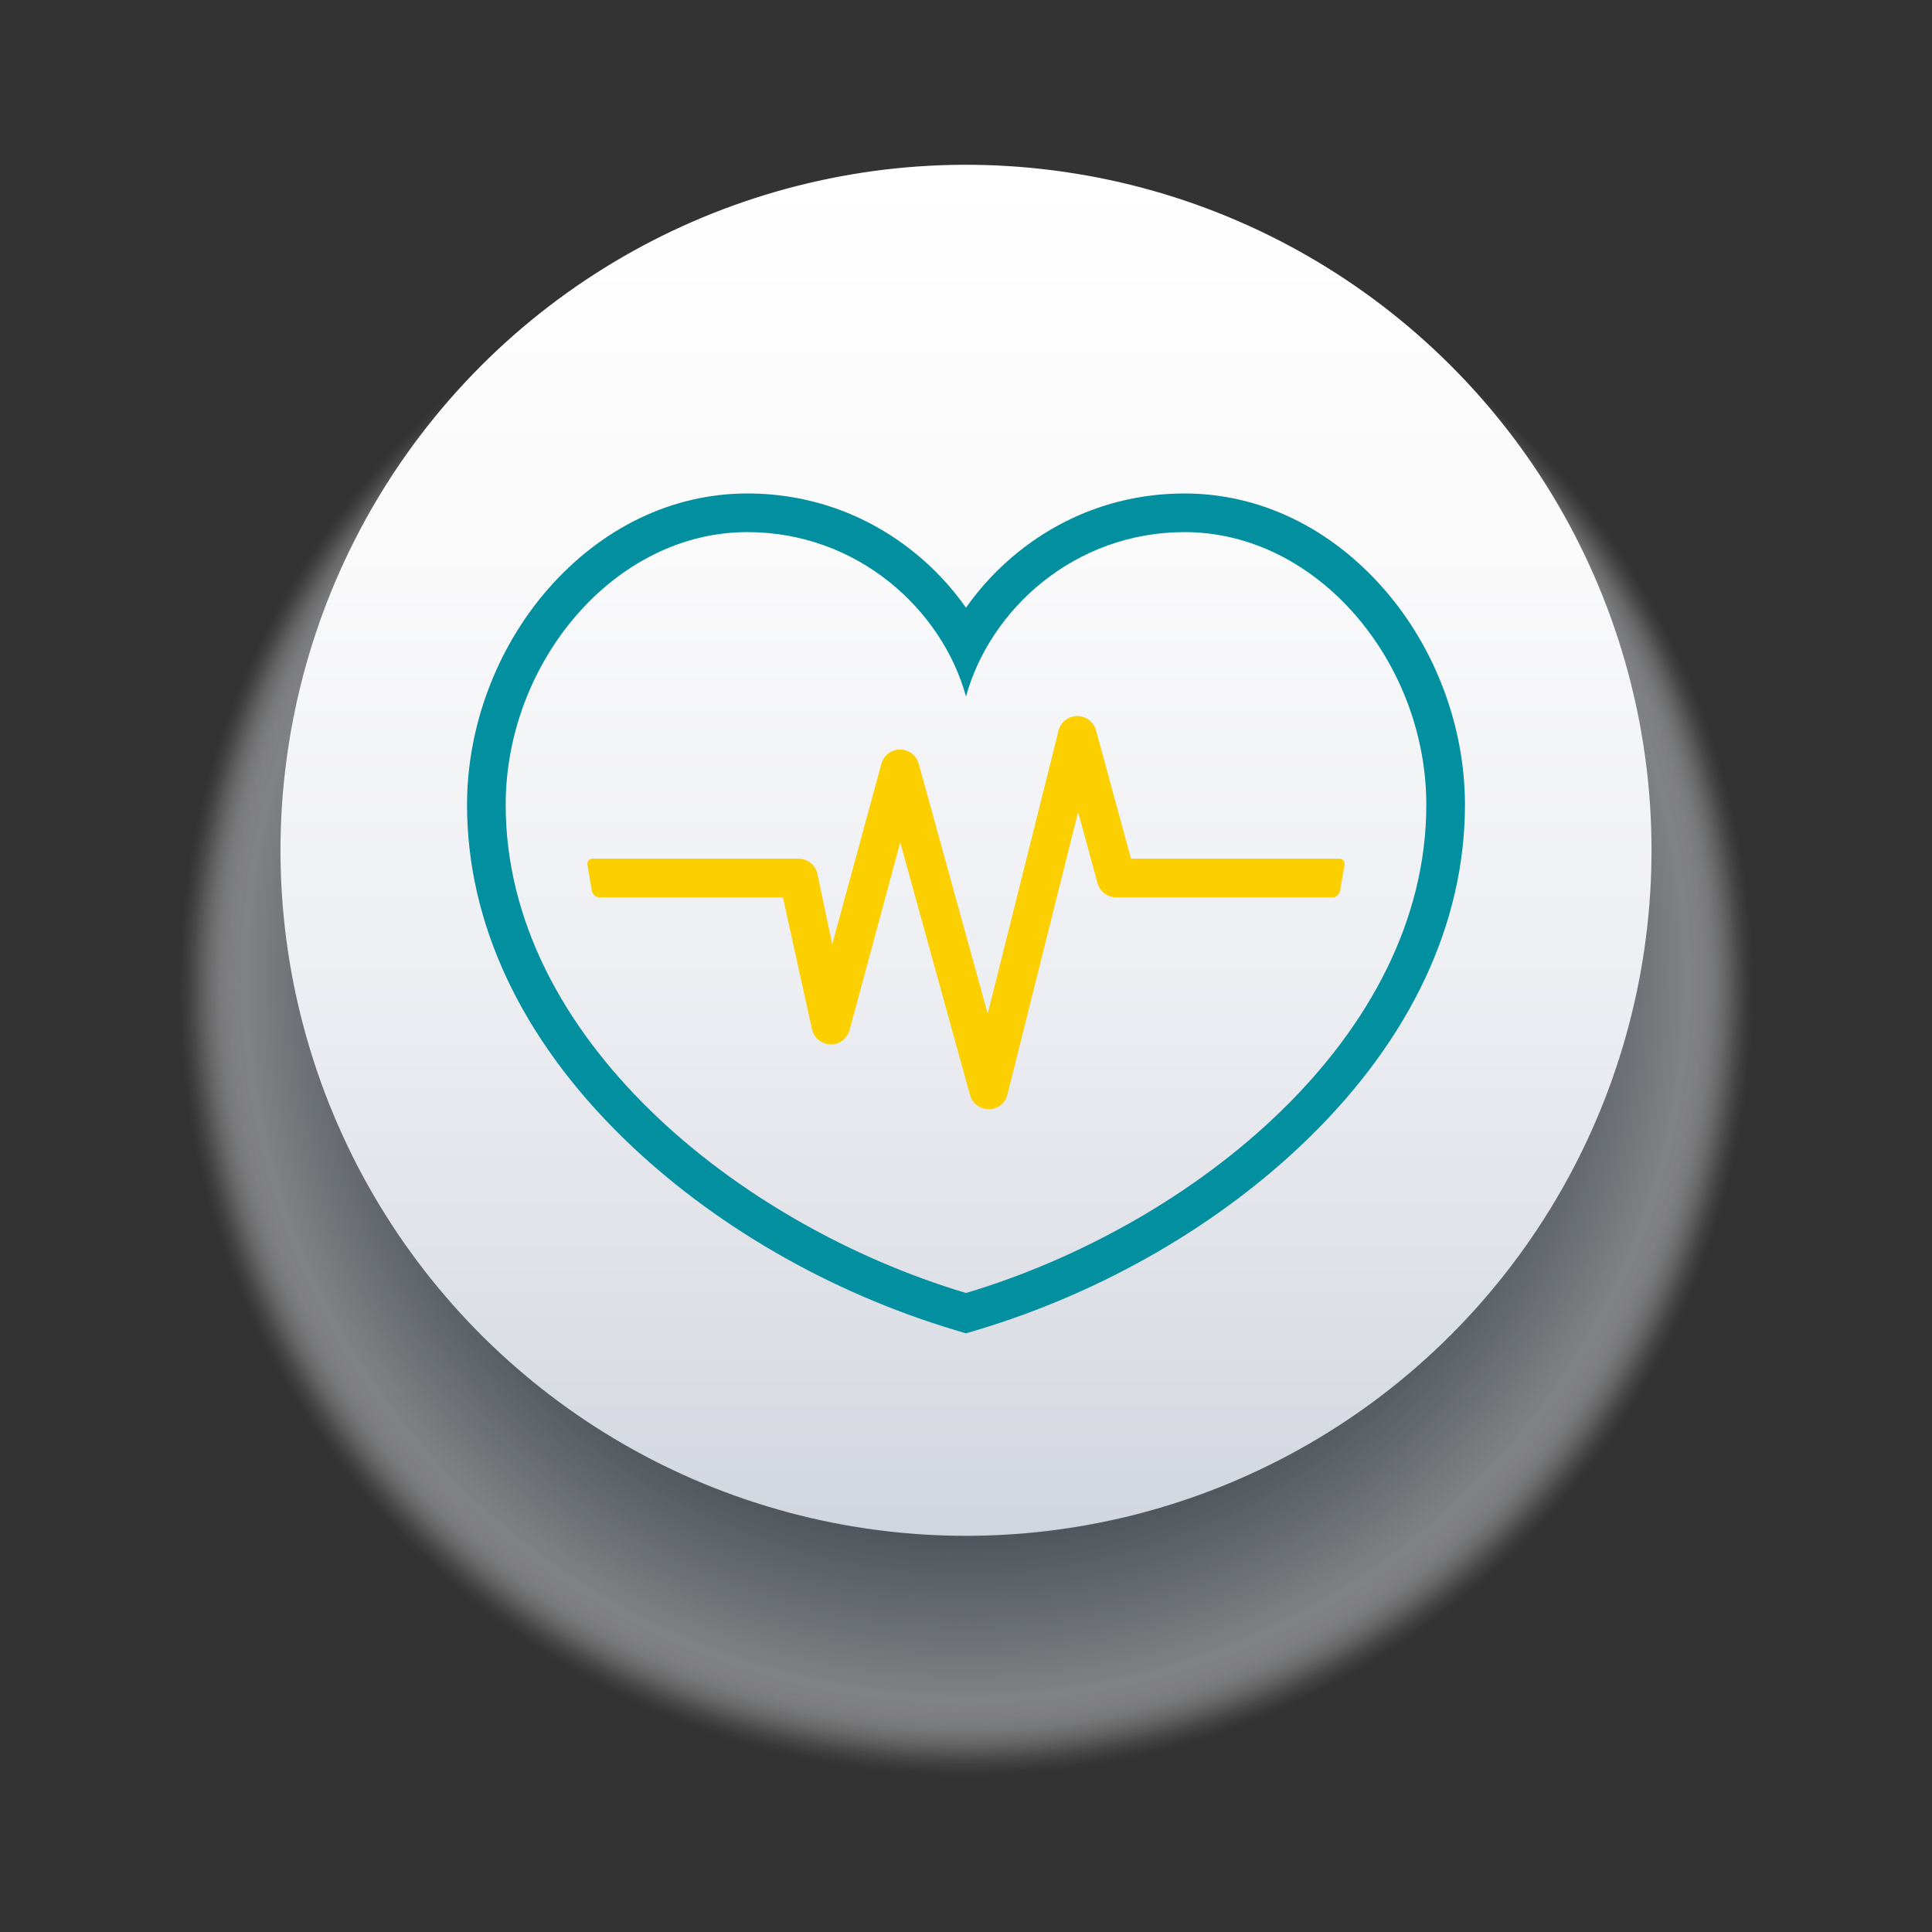 <?xml version="1.0" encoding="UTF-8"?><svg xmlns="http://www.w3.org/2000/svg" xmlns:xlink="http://www.w3.org/1999/xlink" viewBox="0 0 500 500"><rect x="0" y="0" width="500" height="500" fill="#333333" stroke="none"/><defs><style>.uuid-5741b03a-fa3e-49ca-91fc-585245da0db9{fill:#f3f4f5;opacity:.04;}.uuid-9756f92a-ca54-4b78-9c75-1f26ab6023cf{fill:#f4f5f6;opacity:.04;}.uuid-215808ac-ad45-4109-bb21-ff337963d06b{fill:#f5f6f7;opacity:.03;}.uuid-b6a338f3-fe13-412c-823e-edb558b09ba4{fill:#f6f7f8;opacity:.03;}.uuid-dc9287e8-2953-4f18-b4b0-9b76ef148a6c{fill:#eef0f1;opacity:.06;}.uuid-dae73752-4bbb-4f14-94e3-09c80a119e84{fill:#eff1f2;opacity:.05;}.uuid-90cf3b49-723d-446c-850c-9784e7d4ebd8{fill:#f0f1f3;opacity:.05;}.uuid-a25ddfe4-a107-458d-a5d9-f2343083ff55{fill:#f1f2f4;opacity:.05;}.uuid-8a460fd2-54fd-4e4e-96c9-183c1fa9f70f{fill:#f2f3f5;opacity:.04;}.uuid-acc47de6-991b-4d31-a892-0ed7f866cc18{fill:#e6e8eb;opacity:.08;}.uuid-92a43d84-aa41-4a13-ba95-561744d6d5eb{fill:#f7f8f9;opacity:.03;}.uuid-9257a479-7413-428b-9ab8-3016f73e93f1{fill:#f8f9f9;opacity:.02;}.uuid-b1767de7-ca93-476f-a927-cc2a9715ed21{fill:#dbdee2;opacity:.12;}.uuid-24327d7d-50a1-411b-a463-a20df417228d{fill:#dcdfe3;opacity:.12;}.uuid-719b8264-c4dd-4933-a0a5-6ba8df1f18b6{fill:#dadee1;opacity:.13;}.uuid-ff0738ce-f610-46a6-aac5-dfbe877baaba{fill:#e7e9ec;opacity:.08;}.uuid-42373f42-9514-4966-96e2-a642022eded5{fill:#e8eaec;opacity:.08;}.uuid-4ad946e1-8fe4-44e4-90bd-9f780c0afcfe{fill:#e9ebed;opacity:.07;}.uuid-b8a71095-1704-4fe0-ae56-6486aac32307{fill:#ebedef;opacity:.07;}.uuid-113d1a0b-3235-4249-a9d3-54bd95326c58{fill:#eaecee;opacity:.07;}.uuid-2d6e4abf-4a56-46b2-8619-0b4064fecb06{fill:#eceef0;opacity:.06;}.uuid-4218e069-bc3d-437e-a0fb-b4844ca3b4d1{fill:#edeff0;opacity:.06;}.uuid-babf9946-370d-4957-9d67-0405ae1a6ec0{fill:#dde0e4;opacity:.12;}.uuid-4728f66e-1b90-454d-9ab3-d728b641069e{fill:#dee1e4;opacity:.11;}.uuid-4365648a-dce8-4f9f-97c5-a405dfc973ac{fill:#dfe2e5;opacity:.11;}.uuid-453f83e6-e9a2-4eb9-ae5d-9f0f98be674e{fill:#e0e3e6;opacity:.11;}.uuid-c2bf57e7-7301-4c4e-bbce-9a9874cda068{fill:#e1e4e7;opacity:.1;}.uuid-d550cfea-65d6-4530-b7e1-bc7ab3a4f6e9{fill:#e3e6e8;opacity:.1;}.uuid-42f1ecad-3e90-4825-a6da-9d67b4780023{fill:#e2e5e8;opacity:.1;}.uuid-dcc8c10d-833b-4185-9f1d-9022602094bc{fill:#e4e7e9;opacity:.09;}.uuid-bb1486d8-cc61-40eb-a6dd-b47dea22a4ef{fill:#e5e8ea;opacity:.09;}.uuid-16293f1c-72c7-43e2-8393-ed0ff370926e{fill:#028fa0;}.uuid-ef2b9546-c2b0-496c-b178-0c88fd365183{fill:#fcd000;}.uuid-080e390e-1bc3-4716-a00f-3a3364f7cccc{fill:url(#uuid-a340294c-cc41-4608-bb7d-5c3d032db2e2);}.uuid-1535e79a-3357-4b42-8a9c-a426871a0772{fill:#cdd2d7;opacity:.17;}.uuid-ac475f25-e9f3-4005-8af7-d488c9a38e09{fill:#d3d7dc;opacity:.15;}.uuid-a51bc631-6108-4089-8f7c-7d09f6ba02cb{fill:#d4d8dc;opacity:.15;}.uuid-b51e81d7-698e-4337-a73e-bd3ff98649b1{fill:#d1d5da;opacity:.16;}.uuid-73a91bca-82a3-4d27-ba63-da8a40fb84ac{fill:#d5d9dd;opacity:.14;}.uuid-de2bb93d-2138-4c22-b8a6-ff0e908c5a94{fill:#d2d6db;opacity:.15;}.uuid-2685a4bc-a1f8-4286-8125-0b7e1f2fa3be{fill:#d8dce0;opacity:.13;}.uuid-c053fa7a-789b-49d7-8bda-a876fe59eb5b{fill:#d9dde0;opacity:.13;}.uuid-0f601d14-76fb-484f-9b5a-94bcf211a29f{fill:#d7dbdf;opacity:.14;}.uuid-2d1afad8-2d50-4708-985e-56c558d00415{fill:#d6dade;opacity:.14;}.uuid-01db6192-5b06-4c39-9c20-d6ddcdb0e221{fill:#bdc3ca;opacity:.22;}.uuid-734abdd7-d1cd-4c06-ac28-d33c566e6a82{fill:#bcc3c9;opacity:.23;}.uuid-9ddc5339-4f06-4019-a01d-7f555adbdcb0{fill:#bec4cb;opacity:.22;}.uuid-6c63f37e-53c3-4239-a863-cfe32a4d4415{fill:#bac1c7;opacity:.23;}.uuid-12e4e8a1-71c9-4db1-a8f1-621f473cf500{fill:#bbc2c8;opacity:.23;}.uuid-c4821978-fc96-4db8-ace1-40fdb42bcd46{fill:#c1c7cd;opacity:.21;}.uuid-a28ba95b-c894-449d-82ff-d333ea185f09{fill:#c2c8ce;opacity:.21;}.uuid-7e3b89db-3b01-4910-9065-5b89f4d8123f{fill:#c0c6cc;opacity:.21;}.uuid-8fe573a5-86c4-4237-98cc-a3454a664065{fill:#bfc5cb;opacity:.22;}.uuid-889c3537-e88a-4fc7-aacb-6e591d2fa162{fill:#c6ccd1;opacity:.19;}.uuid-2793902b-2a93-4001-9a9b-b3e5aa391e46{fill:#c3c9cf;opacity:.2;}.uuid-733dbef9-e7cc-4d13-a6cd-a34045b85d7e{fill:#c7ccd2;opacity:.19;}.uuid-1b7f36b0-0682-4f95-bfb0-3fc39fdbee31{fill:#c5cbd0;opacity:.2;}.uuid-7a931fd5-5229-4542-ad69-0e0b940b847e{fill:#c4cacf;opacity:.2;}.uuid-6d640d4c-b0ca-4f96-89eb-9865a61b8da5{fill:#cacfd4;opacity:.18;}.uuid-04734637-8bdf-401c-80e7-d90ba24a331b{fill:#ced3d8;opacity:.17;}.uuid-623db391-0cf7-4866-b701-247769251bfc{fill:#cbd0d5;opacity:.18;}.uuid-6ebc5a8d-8107-45d9-afe2-ab9ade2145bd{fill:#c8cdd3;opacity:.19;}.uuid-2bd4c666-0007-49c0-8c3a-914bb2df639b{fill:#c9ced3;opacity:.18;}.uuid-130e9fed-1eac-45de-ad22-65b9368ee6e8{fill:#9fa8b2;opacity:.33;}.uuid-c1907776-7ca5-4d16-94af-37b5a1545cba{fill:#a0a9b2;opacity:.32;}.uuid-2f23c3e4-f187-4587-a5db-31cf9f97f329{fill:#9ea7b1;opacity:.33;}.uuid-810fe923-5e37-41cb-b56e-9821bbd2e07e{fill:#a2abb4;opacity:.32;}.uuid-866e74b0-a1fb-40bc-814e-adbe2a83be96{fill:#9aa4ae;opacity:.34;}.uuid-f5a62986-f022-4cf5-86df-cfe630ae6369{fill:#9ba5ae;opacity:.34;}.uuid-3b9adc76-a138-4652-a848-ab4a94f4e914{fill:#a1aab3;opacity:.32;}.uuid-6218ef54-24ac-48f2-b283-bede59d55aa1{fill:#d0d5d9;opacity:.16;}.uuid-5afadcfb-d104-4403-828b-62a68741b93d{fill:#cfd4d8;opacity:.16;}.uuid-2fe58148-4be9-4efd-abae-f43326d256b4{fill:#ccd1d6;opacity:.17;}.uuid-43fb812c-aa00-44d4-9cb5-d986953d12eb{fill:#f9fafa;opacity:.02;}.uuid-24c73dcf-5c60-482d-a866-fc59c3c65b59{fill:#fafafb;opacity:.02;}.uuid-99398d18-1f2b-4125-a27e-a720b61890c1{fill:#fff;opacity:0;}.uuid-12dae86d-ee2e-4719-be12-d2081dbb5f82{isolation:isolate;}.uuid-01fee85a-1768-4197-999a-bca7e25caec0{fill:#fefefe;opacity:0;}.uuid-3278296c-61eb-4ecb-b447-6128fa8db484{fill:#fcfcfd;opacity:.01;}.uuid-355af169-ef5a-4722-99b4-c83117a9bbee{fill:#fbfbfc;opacity:.01;}.uuid-0c31b0eb-5143-4bdd-92b1-46a9be227ecf{fill:#fdfdfd;opacity:0;}.uuid-a53ce0dc-0b55-4772-bccd-7221c89d64de{mix-blend-mode:multiply;opacity:.48;}.uuid-4f57e1c3-cced-47b3-8efb-5d2cb55eb1a6{fill:#374a5e;opacity:.68;}.uuid-e68fb0cb-c85a-4b77-8ce4-d900c6065972{fill:#384b5f;opacity:.68;}.uuid-d268affe-c4cf-4011-9391-256d2d69794e{fill:#35495c;opacity:.69;}.uuid-84439c79-269f-4f4d-8823-968f78fc783d{fill:#34485b;opacity:.69;}.uuid-9c214b19-84a7-4146-908a-c857e854076e{fill:#364a5d;opacity:.68;}.uuid-b75b41d6-9f11-4735-b9cb-f41e0dab2b42{fill:#3c4f62;opacity:.66;}.uuid-d85505c1-2e58-490e-bbde-2de1cf980c24{fill:#576778;opacity:.57;}.uuid-516f0586-6336-409e-8d77-45b461d9da1b{fill:#566677;opacity:.57;}.uuid-27891b82-4fe9-4a73-a746-71b9e3245bae{fill:#546575;opacity:.58;}.uuid-b943a857-a58e-4fc4-a0db-261a18aa43d9{fill:#556676;opacity:.58;}.uuid-68557802-4721-423a-b177-d99dd1febd6d{fill:#536474;opacity:.58;}.uuid-6935df8b-b347-4adb-8f9b-052175370bea{fill:#516273;opacity:.59;}.uuid-1eea2a3e-dd63-4c28-93ca-76c762526856{fill:#506172;opacity:.59;}.uuid-c0995ff6-5c08-47ef-bd0c-a34549e00e15{fill:#586878;opacity:.57;}.uuid-819b45fe-ef2f-4829-bd05-4a029f83fa3f{fill:#4b5c6e;opacity:.61;}.uuid-4decdf47-e84d-4622-aac2-0056649b69c6{fill:#4d5e70;opacity:.6;}.uuid-3df5c25c-e736-42b8-b3e8-ab5d01a4cdea{fill:#4e5f70;opacity:.6;}.uuid-43366459-7f3f-4716-8a03-4b27f7b620b9{fill:#526374;opacity:.59;}.uuid-41e0067d-6a49-4713-8182-67ce63c1be82{fill:#4c5d6f;opacity:.61;}.uuid-b57dc2d6-60f0-4d8a-9091-dc289bfbadf9{fill:#47596b;opacity:.63;}.uuid-9bc3b3bb-ce28-4726-a220-73c7fb1649b4{fill:#495b6c;opacity:.62;}.uuid-437db924-4643-4597-9587-4a121f2e8ee1{fill:#4a5c6d;opacity:.62;}.uuid-2d6ebe62-c309-4234-8ebb-52b95f3311ee{fill:#485a6c;opacity:.62;}.uuid-2c842199-580e-4fdf-815f-5938cce91ff7{fill:#4f6071;opacity:.6;}.uuid-d3166941-9e5a-420f-af1b-62671c91dd65{fill:#697886;opacity:.51;}.uuid-d9522a7c-968b-4a8b-bcbd-1da8541df8f0{fill:#687785;opacity:.51;}.uuid-da559464-97a3-455f-b268-ea730c3c3d06{fill:#677685;opacity:.52;}.uuid-ecbf6081-c951-4221-b1a4-3a36cc57132d{fill:#657483;opacity:.52;}.uuid-5c0558dd-374e-4d0b-af03-ee1471c400b6{fill:#637281;opacity:.53;}.uuid-324db2f0-e390-4cb4-93c4-21b4ec4ed3a2{fill:#6a7887;opacity:.51;}.uuid-09800cc6-44c6-443a-82c3-a1a674fa40a7{fill:#627180;opacity:.53;}.uuid-f34f1683-9478-4a15-b0e4-07f12ea8478c{fill:#5d6d7c;opacity:.55;}.uuid-ad5e0a86-62ff-40f6-8529-aeea11c0d2f5{fill:#606f7f;opacity:.54;}.uuid-0e67b460-9854-4512-b90b-42a15fb626e7{fill:#5f6f7e;opacity:.54;}.uuid-d549f138-bff0-4261-a4d8-49c860362487{fill:#647382;opacity:.53;}.uuid-c9f846f7-25ea-47a6-9f1d-f91e2557d390{fill:#5e6e7d;opacity:.55;}.uuid-1d387161-7800-4496-8ca3-2e6d35508979{fill:#667584;opacity:.52;}.uuid-f6ec7d3a-0ae6-4143-a0fc-790db51e13df{fill:#5b6b7b;opacity:.56;}.uuid-c6b273fc-f605-4bdf-814d-22a598d981fd{fill:#5c6c7c;opacity:.55;}.uuid-109cec88-e98f-4453-aa1e-19e46853a690{fill:#5a6a7a;opacity:.56;}.uuid-93f48feb-efb8-4fb9-9274-32cfea7c1f39{fill:#596979;opacity:.56;}.uuid-105cb943-8a40-4d3b-bf4c-7a0911c994d8{fill:#617080;opacity:.54;}.uuid-a4fedf02-16fa-489a-acf8-847162b3e937{fill:#717f8d;opacity:.48;}.uuid-c0845616-27d3-4d78-89a9-3765ea09a9b7{fill:#72808d;opacity:.48;}.uuid-46d5496a-e013-4209-90ea-d1a207a5d7c8{fill:#778491;opacity:.46;}.uuid-0c3a3c32-3dd6-428d-8481-8ada1aee9c12{fill:#73818e;opacity:.48;}.uuid-371c9e0c-27b3-435b-9b07-fc71d3750252{fill:#74818f;opacity:.47;}.uuid-9cb41ed1-592e-4160-9f3d-2d839ae7450e{fill:#707e8c;opacity:.49;}.uuid-4a944c0e-f060-440b-b6fa-e493eddc6928{fill:#6c7a89;opacity:.5;}.uuid-d5565080-510c-49e1-9258-c7f3e3645356{fill:#6d7b89;opacity:.5;}.uuid-15e17108-22e1-4a23-ab22-26f5c47ba86d{fill:#6f7d8b;opacity:.49;}.uuid-1794e217-86ed-4b51-b749-4b2ffb208483{fill:#6e7c8a;opacity:.49;}.uuid-29530431-bfc0-4a73-a247-919e84f6332f{fill:#6b7988;opacity:.5;}.uuid-43df11f8-991f-4d4f-bdfb-06edaa3f7b7f{fill:#32465a;opacity:.7;}.uuid-ccb77b99-f160-42d8-b364-41536deb8cd5{fill:#314559;opacity:.7;}.uuid-12688234-77c7-4a0a-b0cd-f26d5a9f1c69{fill:#33475b;opacity:.69;}.uuid-410a413b-c318-4da0-85f5-0724d1658f56{fill:#9da7b0;opacity:.33;}.uuid-46826867-65cc-4aca-80e5-4fd6f070e16e{fill:#a9b1ba;opacity:.29;}.uuid-eac7c91a-b303-414c-b180-cb816178bdd5{fill:#a7b0b8;opacity:.3;}.uuid-b720b9f0-6bf7-46b2-85dc-b84e4515f3dc{fill:#a8b0b9;opacity:.3;}.uuid-7de8a3f4-0568-491e-abb9-8fef939fc245{fill:#abb3bb;opacity:.29;}.uuid-d787eac5-d733-4a17-827e-d6b90d9c1c26{fill:#a4adb6;opacity:.31;}.uuid-96c5de13-f74f-469c-9909-53207549ff32{fill:#aab2bb;opacity:.29;}.uuid-585239ec-41f8-421d-b706-b8331cfd87d6{fill:#a5aeb6;opacity:.31;}.uuid-cb7fea1f-3c45-48d0-b242-6a4ab45e028b{fill:#a6afb7;opacity:.3;}.uuid-d7bfb8d1-1e1b-4d16-b7cb-40e7266359a7{fill:#a3acb5;opacity:.31;}.uuid-fd337cda-f5f3-4fc8-a20e-87369fc28ac0{fill:#b2b9c1;opacity:.26;}.uuid-82ea8bb1-8075-454c-b61a-0f33f61e461b{fill:#b0b8bf;opacity:.27;}.uuid-192bb98a-83bd-4494-8f2a-67b8b911c29e{fill:#b4bbc3;opacity:.25;}.uuid-a89a6a45-2024-4127-bb74-d5496f4aadd4{fill:#b1b9c0;opacity:.27;}.uuid-c797dfbe-1aa2-45d4-9363-2670e2b06aae{fill:#acb4bc;opacity:.28;}.uuid-16dac26b-2885-4233-8975-0c63b5165b4d{fill:#adb5bd;opacity:.28;}.uuid-9766c5cc-9cdd-44a5-b14c-368379a9604f{fill:#b3bac2;opacity:.26;}.uuid-b332135c-3e01-4bea-8052-8435e970d3c3{fill:#aeb6be;opacity:.28;}.uuid-3c03e179-bf37-45fb-b36e-0a0aa2f100c3{fill:#afb7bf;opacity:.27;}.uuid-70f41121-4aa6-4e25-8bd8-85b7bb815849{fill:#b9c0c7;opacity:.24;}.uuid-6329742b-3ee5-409f-a889-6809b0988cac{fill:#b8bfc6;opacity:.24;}.uuid-7e459812-93f0-4f4a-808a-04b8c1de0ad2{fill:#b5bcc3;opacity:.25;}.uuid-052ec01d-5ed2-4633-8c4e-35f47cd1e46b{fill:#b6bdc4;opacity:.25;}.uuid-ba681589-0f2b-404b-8751-1a8788567517{fill:#b7bec5;opacity:.24;}.uuid-22485a91-b73d-46fd-962d-151b5ab67e65{fill:#7a8794;opacity:.45;}.uuid-bb07b8e7-025b-48ad-a645-46751993e6f6{fill:#7b8895;opacity:.45;}.uuid-d9ac2951-3383-4189-9b6e-0bb6535d68cf{fill:#808c99;opacity:.43;}.uuid-612483e9-7f5a-4c35-a272-fe1bf58f230e{fill:#7c8995;opacity:.45;}.uuid-0f488356-4976-4970-939e-f112b119bbac{fill:#7d8a96;opacity:.44;}.uuid-453b5972-dce6-4d1b-a671-4611aae05249{fill:#758290;opacity:.47;}.uuid-b576fdc7-4a92-428a-81d1-4249b0c3a9a9{fill:#768391;opacity:.47;}.uuid-261d0af6-fdc7-42d0-8f9d-798d3f61291d{fill:#798693;opacity:.46;}.uuid-2884dd3b-d6ae-468a-9a5b-96f64e98e5b9{fill:#788592;opacity:.46;}.uuid-78f22883-c7c3-46ae-a9ff-c63d04c46291{fill:#84909c;opacity:.42;}.uuid-0eeac6b3-ff81-4abe-a263-74178baf4c6a{fill:#86929d;opacity:.41;}.uuid-3858cd30-2118-4b40-9a54-cbe4219e71cf{fill:#838f9b;opacity:.42;}.uuid-f8a74c4f-3a9a-4ea8-b662-11f1c108ab91{fill:#7e8b97;opacity:.44;}.uuid-4cfbf1d1-081c-435b-9165-d90112bf2154{fill:#7f8b98;opacity:.43;}.uuid-b3c99c49-2b61-454a-bc30-31b358eb19ea{fill:#85919d;opacity:.41;}.uuid-5a26dd96-f194-4025-9096-baa87bb222a6{fill:#818d99;opacity:.43;}.uuid-6bf9d47b-67de-456c-a63a-b486114ef0b1{fill:#828e9a;opacity:.42;}.uuid-5f170668-2660-4b02-a15b-4f3b0a48edd5{fill:#8d98a3;opacity:.39;}.uuid-7155fe15-f0a9-4d81-9db6-0d33ea57da94{fill:#8c97a2;opacity:.39;}.uuid-12511bcc-7317-4f20-a83f-0a3e7f69bc3d{fill:#939da8;opacity:.37;}.uuid-bf5fd9c1-2d79-4ce6-8445-4f012f3ab2e4{fill:#8f9aa5;opacity:.38;}.uuid-4aaf6d48-92c0-4d19-b479-67b8a31fef2e{fill:#87939e;opacity:.41;}.uuid-1f3a1656-51cb-4ce7-a50d-eb9ebd561655{fill:#88949f;opacity:.4;}.uuid-36e81f82-271d-4d8a-8b60-e99a962cf469{fill:#8994a0;opacity:.4;}.uuid-cd99e4e4-e6a5-43a5-96a0-c0a34f80c2c7{fill:#8e99a4;opacity:.38;}.uuid-099ae3c4-38e0-4997-b8d7-4f9750f09632{fill:#8a95a1;opacity:.4;}.uuid-83ae9353-a9ea-46f0-89e8-94b04b480541{fill:#8b96a2;opacity:.39;}.uuid-59bdad78-abcd-49c8-97b1-53073e066f24{fill:#9ca6af;opacity:.34;}.uuid-5c72425f-8042-4415-9805-c3b4d9cde274{fill:#96a0aa;opacity:.36;}.uuid-1155877c-2f59-4b2c-a41a-273d702b081d{fill:#97a1ab;opacity:.35;}.uuid-4cec9144-990b-4d97-8ce4-78cecb69b4fc{fill:#959faa;opacity:.36;}.uuid-ef341c4e-fa40-4bfe-ba5b-92578555a0de{fill:#99a3ad;opacity:.35;}.uuid-80aa5168-cfb8-4615-9e93-b27a8bda14ec{fill:#98a2ac;opacity:.35;}.uuid-5d26d18a-334b-42b1-bd96-9c9375d61195{fill:#909ba6;opacity:.38;}.uuid-83c6170c-ce4c-4219-aba5-0b2065eb929f{fill:#919ca6;opacity:.37;}.uuid-2909ac9e-a09a-4411-9d14-4ea1d122b365{fill:#929da7;opacity:.37;}.uuid-29705392-f552-4073-9b68-23d51642f103{fill:#949ea9;opacity:.36;}.uuid-c7cf1478-55de-4043-a36d-c9555b7a8625{fill:#445668;opacity:.64;}.uuid-0a24d81c-ca55-4c23-aaa9-c1ffb131b3bb{fill:#435568;opacity:.64;}.uuid-bc7aded4-e7b9-49a1-beab-4b5ae7156e60{fill:#425467;opacity:.64;}.uuid-c808881f-9ad0-4d09-ad39-a2a1b9817578{fill:#415366;opacity:.65;}.uuid-0efa838f-7ff1-4188-82d3-ebaed7101abb{fill:#405365;opacity:.65;}.uuid-d1169111-13f2-4b37-afa7-a4e317373f10{fill:#3e5163;opacity:.66;}.uuid-b111e367-d87c-43de-bd2c-42a8a2d0b36f{fill:#3d5063;opacity:.66;}.uuid-b5f57fec-af5c-4e77-9a14-b89bbd1b0389{fill:#46586a;opacity:.63;}.uuid-2dc88e37-4abe-4e62-990b-11ffceede8f8{fill:#455769;opacity:.63;}.uuid-411b42ec-7d10-4129-ac86-d182e19d48a4{fill:#3f5264;opacity:.65;}.uuid-1acc9197-aca4-4336-a461-f26ae6c772e2{fill:#3b4e61;opacity:.67;}.uuid-57b4db24-aa2e-48a4-96ab-8137bad068b4{fill:#3a4d60;opacity:.67;}.uuid-09505246-abdd-4dbb-99bc-2e0ea46b948c{fill:#394c5f;opacity:.67;}</style><linearGradient id="uuid-a340294c-cc41-4608-bb7d-5c3d032db2e2" x1="6196.87" y1="-700.24" x2="6551.7" y2="-700.24" gradientTransform="translate(6429.81 -1492.21) rotate(170.78)" gradientUnits="userSpaceOnUse"><stop offset="0" stop-color="#fff"/><stop offset=".28" stop-color="#fafafb"/><stop offset=".6" stop-color="#edeef2"/><stop offset=".93" stop-color="#d7dae2"/><stop offset="1" stop-color="#d1d5de"/></linearGradient></defs><g class="uuid-12dae86d-ee2e-4719-be12-d2081dbb5f82"><g id="uuid-fcd9bc97-92c2-4663-b5f6-2db0c23d7adb"><g class="uuid-a53ce0dc-0b55-4772-bccd-7221c89d64de"><circle class="uuid-99398d18-1f2b-4125-a27e-a720b61890c1" cx="250" cy="255.98" r="205"/><circle class="uuid-01fee85a-1768-4197-999a-bca7e25caec0" cx="250" cy="255.92" r="204.63"/><circle class="uuid-0c31b0eb-5143-4bdd-92b1-46a9be227ecf" cx="250" cy="255.87" r="204.25"/><circle class="uuid-3278296c-61eb-4ecb-b447-6128fa8db484" cx="250" cy="255.81" r="203.87"/><circle class="uuid-355af169-ef5a-4722-99b4-c83117a9bbee" cx="250" cy="255.76" r="203.49"/><circle class="uuid-24c73dcf-5c60-482d-a866-fc59c3c65b59" cx="250" cy="255.7" r="203.11"/><circle class="uuid-43fb812c-aa00-44d4-9cb5-d986953d12eb" cx="250" cy="255.65" r="202.73"/><circle class="uuid-9257a479-7413-428b-9ab8-3016f73e93f1" cx="250" cy="255.59" r="202.35"/><circle class="uuid-92a43d84-aa41-4a13-ba95-561744d6d5eb" cx="250" cy="255.54" r="201.97"/><circle class="uuid-b6a338f3-fe13-412c-823e-edb558b09ba4" cx="250" cy="255.49" r="201.6"/><circle class="uuid-215808ac-ad45-4109-bb21-ff337963d06b" cx="250" cy="255.43" r="201.22"/><circle class="uuid-9756f92a-ca54-4b78-9c75-1f26ab6023cf" cx="250" cy="255.38" r="200.84"/><circle class="uuid-5741b03a-fa3e-49ca-91fc-585245da0db9" cx="250" cy="255.32" r="200.46"/><circle class="uuid-8a460fd2-54fd-4e4e-96c9-183c1fa9f70f" cx="250" cy="255.27" r="200.08"/><circle class="uuid-a25ddfe4-a107-458d-a5d9-f2343083ff55" cx="250" cy="255.21" r="199.7"/><circle class="uuid-90cf3b49-723d-446c-850c-9784e7d4ebd8" cx="250" cy="255.16" r="199.32"/><circle class="uuid-dae73752-4bbb-4f14-94e3-09c80a119e84" cx="250" cy="255.1" r="198.94"/><circle class="uuid-dc9287e8-2953-4f18-b4b0-9b76ef148a6c" cx="250" cy="255.05" r="198.57"/><circle class="uuid-4218e069-bc3d-437e-a0fb-b4844ca3b4d1" cx="250" cy="254.99" r="198.19"/><circle class="uuid-2d6e4abf-4a56-46b2-8619-0b4064fecb06" cx="250" cy="254.94" r="197.81"/><circle class="uuid-b8a71095-1704-4fe0-ae56-6486aac32307" cx="250" cy="254.88" r="197.43"/><circle class="uuid-113d1a0b-3235-4249-a9d3-54bd95326c58" cx="250" cy="254.83" r="197.05"/><circle class="uuid-4ad946e1-8fe4-44e4-90bd-9f780c0afcfe" cx="250" cy="254.77" r="196.67"/><circle class="uuid-42373f42-9514-4966-96e2-a642022eded5" cx="250" cy="254.72" r="196.29"/><circle class="uuid-ff0738ce-f610-46a6-aac5-dfbe877baaba" cx="250" cy="254.66" r="195.91"/><circle class="uuid-acc47de6-991b-4d31-a892-0ed7f866cc18" cx="250" cy="254.61" r="195.54"/><circle class="uuid-bb1486d8-cc61-40eb-a6dd-b47dea22a4ef" cx="250" cy="254.56" r="195.16"/><circle class="uuid-dcc8c10d-833b-4185-9f1d-9022602094bc" cx="250" cy="254.5" r="194.78"/><circle class="uuid-d550cfea-65d6-4530-b7e1-bc7ab3a4f6e9" cx="250" cy="254.45" r="194.4"/><circle class="uuid-42f1ecad-3e90-4825-a6da-9d67b4780023" cx="250" cy="254.39" r="194.02"/><circle class="uuid-c2bf57e7-7301-4c4e-bbce-9a9874cda068" cx="250" cy="254.34" r="193.64"/><circle class="uuid-453f83e6-e9a2-4eb9-ae5d-9f0f98be674e" cx="250" cy="254.28" r="193.26"/><circle class="uuid-4365648a-dce8-4f9f-97c5-a405dfc973ac" cx="250" cy="254.23" r="192.88"/><circle class="uuid-4728f66e-1b90-454d-9ab3-d728b641069e" cx="250" cy="254.17" r="192.5"/><circle class="uuid-babf9946-370d-4957-9d67-0405ae1a6ec0" cx="250" cy="254.12" r="192.13"/><circle class="uuid-24327d7d-50a1-411b-a463-a20df417228d" cx="250" cy="254.06" r="191.75"/><circle class="uuid-b1767de7-ca93-476f-a927-cc2a9715ed21" cx="250" cy="254.01" r="191.37"/><circle class="uuid-719b8264-c4dd-4933-a0a5-6ba8df1f18b6" cx="250" cy="253.95" r="190.99"/><circle class="uuid-c053fa7a-789b-49d7-8bda-a876fe59eb5b" cx="250" cy="253.9" r="190.61"/><circle class="uuid-2685a4bc-a1f8-4286-8125-0b7e1f2fa3be" cx="250" cy="253.84" r="190.23"/><circle class="uuid-0f601d14-76fb-484f-9b5a-94bcf211a29f" cx="250" cy="253.79" r="189.85"/><circle class="uuid-2d1afad8-2d50-4708-985e-56c558d00415" cx="250" cy="253.74" r="189.47"/><circle class="uuid-73a91bca-82a3-4d27-ba63-da8a40fb84ac" cx="250" cy="253.68" r="189.1"/><circle class="uuid-a51bc631-6108-4089-8f7c-7d09f6ba02cb" cx="250" cy="253.63" r="188.72"/><circle class="uuid-ac475f25-e9f3-4005-8af7-d488c9a38e09" cx="250" cy="253.57" r="188.34"/><circle class="uuid-de2bb93d-2138-4c22-b8a6-ff0e908c5a94" cx="250" cy="253.52" r="187.96"/><circle class="uuid-b51e81d7-698e-4337-a73e-bd3ff98649b1" cx="250" cy="253.46" r="187.58"/><circle class="uuid-6218ef54-24ac-48f2-b283-bede59d55aa1" cx="250" cy="253.41" r="187.2"/><circle class="uuid-5afadcfb-d104-4403-828b-62a68741b93d" cx="250" cy="253.35" r="186.82"/><circle class="uuid-04734637-8bdf-401c-80e7-d90ba24a331b" cx="250" cy="253.3" r="186.44"/><circle class="uuid-1535e79a-3357-4b42-8a9c-a426871a0772" cx="250" cy="253.24" r="186.07"/><circle class="uuid-2fe58148-4be9-4efd-abae-f43326d256b4" cx="250" cy="253.19" r="185.69"/><circle class="uuid-623db391-0cf7-4866-b701-247769251bfc" cx="250" cy="253.13" r="185.31"/><circle class="uuid-6d640d4c-b0ca-4f96-89eb-9865a61b8da5" cx="250" cy="253.08" r="184.93"/><circle class="uuid-2bd4c666-0007-49c0-8c3a-914bb2df639b" cx="250" cy="253.02" r="184.55"/><circle class="uuid-6ebc5a8d-8107-45d9-afe2-ab9ade2145bd" cx="250" cy="252.97" r="184.17"/><circle class="uuid-733dbef9-e7cc-4d13-a6cd-a34045b85d7e" cx="250" cy="252.91" r="183.79"/><circle class="uuid-889c3537-e88a-4fc7-aacb-6e591d2fa162" cx="250" cy="252.86" r="183.41"/><circle class="uuid-1b7f36b0-0682-4f95-bfb0-3fc39fdbee31" cx="250" cy="252.81" r="183.04"/><circle class="uuid-7a931fd5-5229-4542-ad69-0e0b940b847e" cx="250" cy="252.75" r="182.66"/><circle class="uuid-2793902b-2a93-4001-9a9b-b3e5aa391e46" cx="250" cy="252.7" r="182.28"/><circle class="uuid-a28ba95b-c894-449d-82ff-d333ea185f09" cx="250" cy="252.64" r="181.9"/><circle class="uuid-c4821978-fc96-4db8-ace1-40fdb42bcd46" cx="250" cy="252.59" r="181.52"/><circle class="uuid-7e3b89db-3b01-4910-9065-5b89f4d8123f" cx="250" cy="252.53" r="181.14"/><circle class="uuid-8fe573a5-86c4-4237-98cc-a3454a664065" cx="250" cy="252.48" r="180.76"/><circle class="uuid-9ddc5339-4f06-4019-a01d-7f555adbdcb0" cx="250" cy="252.42" r="180.38"/><circle class="uuid-01db6192-5b06-4c39-9c20-d6ddcdb0e221" cx="250" cy="252.37" r="180.01"/><circle class="uuid-734abdd7-d1cd-4c06-ac28-d33c566e6a82" cx="250" cy="252.31" r="179.63"/><circle class="uuid-12e4e8a1-71c9-4db1-a8f1-621f473cf500" cx="250" cy="252.26" r="179.25"/><circle class="uuid-6c63f37e-53c3-4239-a863-cfe32a4d4415" cx="250" cy="252.2" r="178.87"/><circle class="uuid-70f41121-4aa6-4e25-8bd8-85b7bb815849" cx="250" cy="252.15" r="178.49"/><circle class="uuid-6329742b-3ee5-409f-a889-6809b0988cac" cx="250" cy="252.09" r="178.11"/><circle class="uuid-ba681589-0f2b-404b-8751-1a8788567517" cx="250" cy="252.04" r="177.73"/><circle class="uuid-052ec01d-5ed2-4633-8c4e-35f47cd1e46b" cx="250" cy="251.98" r="177.35"/><circle class="uuid-7e459812-93f0-4f4a-808a-04b8c1de0ad2" cx="250" cy="251.93" r="176.98"/><circle class="uuid-192bb98a-83bd-4494-8f2a-67b8b911c29e" cx="250" cy="251.88" r="176.6"/><circle class="uuid-9766c5cc-9cdd-44a5-b14c-368379a9604f" cx="250" cy="251.82" r="176.22"/><circle class="uuid-fd337cda-f5f3-4fc8-a20e-87369fc28ac0" cx="250" cy="251.77" r="175.84"/><circle class="uuid-a89a6a45-2024-4127-bb74-d5496f4aadd4" cx="250" cy="251.71" r="175.46"/><circle class="uuid-82ea8bb1-8075-454c-b61a-0f33f61e461b" cx="250" cy="251.66" r="175.08"/><circle class="uuid-3c03e179-bf37-45fb-b36e-0a0aa2f100c3" cx="250" cy="251.6" r="174.7"/><circle class="uuid-b332135c-3e01-4bea-8052-8435e970d3c3" cx="250" cy="251.55" r="174.32"/><circle class="uuid-16dac26b-2885-4233-8975-0c63b5165b4d" cx="250" cy="251.49" r="173.95"/><circle class="uuid-c797dfbe-1aa2-45d4-9363-2670e2b06aae" cx="250" cy="251.44" r="173.57"/><circle class="uuid-7de8a3f4-0568-491e-abb9-8fef939fc245" cx="250" cy="251.38" r="173.19"/><circle class="uuid-96c5de13-f74f-469c-9909-53207549ff32" cx="250" cy="251.33" r="172.81"/><circle class="uuid-46826867-65cc-4aca-80e5-4fd6f070e16e" cx="250" cy="251.27" r="172.43"/><circle class="uuid-b720b9f0-6bf7-46b2-85dc-b84e4515f3dc" cx="250" cy="251.22" r="172.05"/><circle class="uuid-eac7c91a-b303-414c-b180-cb816178bdd5" cx="250" cy="251.16" r="171.67"/><circle class="uuid-cb7fea1f-3c45-48d0-b242-6a4ab45e028b" cx="250" cy="251.11" r="171.29"/><circle class="uuid-585239ec-41f8-421d-b706-b8331cfd87d6" cx="250" cy="251.05" r="170.92"/><circle class="uuid-d787eac5-d733-4a17-827e-d6b90d9c1c26" cx="250" cy="251" r="170.54"/><circle class="uuid-d7bfb8d1-1e1b-4d16-b7cb-40e7266359a7" cx="250" cy="250.95" r="170.16"/><circle class="uuid-810fe923-5e37-41cb-b56e-9821bbd2e07e" cx="250" cy="250.89" r="169.78"/><circle class="uuid-3b9adc76-a138-4652-a848-ab4a94f4e914" cx="250" cy="250.84" r="169.4"/><circle class="uuid-c1907776-7ca5-4d16-94af-37b5a1545cba" cx="250" cy="250.78" r="169.02"/><circle class="uuid-130e9fed-1eac-45de-ad22-65b9368ee6e8" cx="250" cy="250.73" r="168.64"/><circle class="uuid-2f23c3e4-f187-4587-a5db-31cf9f97f329" cx="250" cy="250.67" r="168.26"/><circle class="uuid-410a413b-c318-4da0-85f5-0724d1658f56" cx="250" cy="250.62" r="167.89"/><circle class="uuid-59bdad78-abcd-49c8-97b1-53073e066f24" cx="250" cy="250.56" r="167.51"/><circle class="uuid-f5a62986-f022-4cf5-86df-cfe630ae6369" cx="250" cy="250.51" r="167.13"/><circle class="uuid-866e74b0-a1fb-40bc-814e-adbe2a83be96" cx="250" cy="250.45" r="166.75"/><circle class="uuid-ef341c4e-fa40-4bfe-ba5b-92578555a0de" cx="250" cy="250.4" r="166.37"/><circle class="uuid-80aa5168-cfb8-4615-9e93-b27a8bda14ec" cx="250" cy="250.34" r="165.99"/><circle class="uuid-1155877c-2f59-4b2c-a41a-273d702b081d" cx="250" cy="250.29" r="165.61"/><circle class="uuid-5c72425f-8042-4415-9805-c3b4d9cde274" cx="250" cy="250.23" r="165.23"/><circle class="uuid-4cec9144-990b-4d97-8ce4-78cecb69b4fc" cx="250" cy="250.18" r="164.86"/><circle class="uuid-29705392-f552-4073-9b68-23d51642f103" cx="250" cy="250.12" r="164.48"/><circle class="uuid-12511bcc-7317-4f20-a83f-0a3e7f69bc3d" cx="250" cy="250.07" r="164.1"/><circle class="uuid-2909ac9e-a09a-4411-9d14-4ea1d122b365" cx="250" cy="250.02" r="163.72"/><circle class="uuid-83c6170c-ce4c-4219-aba5-0b2065eb929f" cx="250" cy="249.96" r="163.34"/><circle class="uuid-5d26d18a-334b-42b1-bd96-9c9375d61195" cx="250" cy="249.91" r="162.96"/><circle class="uuid-bf5fd9c1-2d79-4ce6-8445-4f012f3ab2e4" cx="250" cy="249.85" r="162.58"/><circle class="uuid-cd99e4e4-e6a5-43a5-96a0-c0a34f80c2c7" cx="250" cy="249.8" r="162.2"/><circle class="uuid-5f170668-2660-4b02-a15b-4f3b0a48edd5" cx="250" cy="249.74" r="161.83"/><circle class="uuid-7155fe15-f0a9-4d81-9db6-0d33ea57da94" cx="250" cy="249.69" r="161.45"/><circle class="uuid-83ae9353-a9ea-46f0-89e8-94b04b480541" cx="250" cy="249.63" r="161.07"/><circle class="uuid-099ae3c4-38e0-4997-b8d7-4f9750f09632" cx="250" cy="249.58" r="160.69"/><circle class="uuid-36e81f82-271d-4d8a-8b60-e99a962cf469" cx="250" cy="249.52" r="160.31"/><circle class="uuid-1f3a1656-51cb-4ce7-a50d-eb9ebd561655" cx="250" cy="249.47" r="159.93"/><circle class="uuid-4aaf6d48-92c0-4d19-b479-67b8a31fef2e" cx="250" cy="249.41" r="159.55"/><circle class="uuid-0eeac6b3-ff81-4abe-a263-74178baf4c6a" cx="250" cy="249.36" r="159.17"/><circle class="uuid-b3c99c49-2b61-454a-bc30-31b358eb19ea" cx="250" cy="249.3" r="158.8"/><circle class="uuid-78f22883-c7c3-46ae-a9ff-c63d04c46291" cx="250" cy="249.25" r="158.42"/><circle class="uuid-3858cd30-2118-4b40-9a54-cbe4219e71cf" cx="250" cy="249.19" r="158.04"/><circle class="uuid-6bf9d47b-67de-456c-a63a-b486114ef0b1" cx="250" cy="249.14" r="157.66"/><circle class="uuid-5a26dd96-f194-4025-9096-baa87bb222a6" cx="250" cy="249.09" r="157.28"/><circle class="uuid-d9ac2951-3383-4189-9b6e-0bb6535d68cf" cx="250" cy="249.03" r="156.9"/><circle class="uuid-4cfbf1d1-081c-435b-9165-d90112bf2154" cx="250" cy="248.98" r="156.52"/><circle class="uuid-f8a74c4f-3a9a-4ea8-b662-11f1c108ab91" cx="250" cy="248.92" r="156.14"/><circle class="uuid-0f488356-4976-4970-939e-f112b119bbac" cx="250" cy="248.87" r="155.76"/><circle class="uuid-612483e9-7f5a-4c35-a272-fe1bf58f230e" cx="250" cy="248.81" r="155.39"/><circle class="uuid-bb07b8e7-025b-48ad-a645-46751993e6f6" cx="250" cy="248.76" r="155.01"/><circle class="uuid-22485a91-b73d-46fd-962d-151b5ab67e65" cx="250" cy="248.7" r="154.63"/><circle class="uuid-261d0af6-fdc7-42d0-8f9d-798d3f61291d" cx="250" cy="248.65" r="154.25"/><circle class="uuid-2884dd3b-d6ae-468a-9a5b-96f64e98e5b9" cx="250" cy="248.59" r="153.87"/><circle class="uuid-46d5496a-e013-4209-90ea-d1a207a5d7c8" cx="250" cy="248.54" r="153.49"/><circle class="uuid-b576fdc7-4a92-428a-81d1-4249b0c3a9a9" cx="250" cy="248.48" r="153.11"/><circle class="uuid-453b5972-dce6-4d1b-a671-4611aae05249" cx="250" cy="248.43" r="152.73"/><circle class="uuid-371c9e0c-27b3-435b-9b07-fc71d3750252" cx="250" cy="248.37" r="152.36"/><circle class="uuid-0c3a3c32-3dd6-428d-8481-8ada1aee9c12" cx="250" cy="248.32" r="151.98"/><circle class="uuid-c0845616-27d3-4d78-89a9-3765ea09a9b7" cx="250" cy="248.26" r="151.6"/><circle class="uuid-a4fedf02-16fa-489a-acf8-847162b3e937" cx="250" cy="248.21" r="151.22"/><circle class="uuid-9cb41ed1-592e-4160-9f3d-2d839ae7450e" cx="250" cy="248.16" r="150.84"/><circle class="uuid-15e17108-22e1-4a23-ab22-26f5c47ba86d" cx="250" cy="248.1" r="150.46"/><circle class="uuid-1794e217-86ed-4b51-b749-4b2ffb208483" cx="250" cy="248.05" r="150.08"/><circle class="uuid-d5565080-510c-49e1-9258-c7f3e3645356" cx="250" cy="247.99" r="149.7"/><circle class="uuid-4a944c0e-f060-440b-b6fa-e493eddc6928" cx="250" cy="247.94" r="149.33"/><circle class="uuid-29530431-bfc0-4a73-a247-919e84f6332f" cx="250" cy="247.88" r="148.95"/><circle class="uuid-324db2f0-e390-4cb4-93c4-21b4ec4ed3a2" cx="250" cy="247.83" r="148.57"/><circle class="uuid-d3166941-9e5a-420f-af1b-62671c91dd65" cx="250" cy="247.77" r="148.19"/><circle class="uuid-d9522a7c-968b-4a8b-bcbd-1da8541df8f0" cx="250" cy="247.72" r="147.81"/><circle class="uuid-da559464-97a3-455f-b268-ea730c3c3d06" cx="250" cy="247.66" r="147.43"/><circle class="uuid-1d387161-7800-4496-8ca3-2e6d35508979" cx="250" cy="247.61" r="147.05"/><circle class="uuid-ecbf6081-c951-4221-b1a4-3a36cc57132d" cx="250" cy="247.55" r="146.67"/><circle class="uuid-d549f138-bff0-4261-a4d8-49c860362487" cx="250" cy="247.5" r="146.3"/><circle class="uuid-5c0558dd-374e-4d0b-af03-ee1471c400b6" cx="250" cy="247.44" r="145.92"/><circle class="uuid-09800cc6-44c6-443a-82c3-a1a674fa40a7" cx="250" cy="247.39" r="145.54"/><circle class="uuid-105cb943-8a40-4d3b-bf4c-7a0911c994d8" cx="250" cy="247.33" r="145.16"/><circle class="uuid-ad5e0a86-62ff-40f6-8529-aeea11c0d2f5" cx="250" cy="247.28" r="144.78"/><circle class="uuid-0e67b460-9854-4512-b90b-42a15fb626e7" cx="250" cy="247.23" r="144.4"/><circle class="uuid-c9f846f7-25ea-47a6-9f1d-f91e2557d390" cx="250" cy="247.17" r="144.02"/><circle class="uuid-f34f1683-9478-4a15-b0e4-07f12ea8478c" cx="250" cy="247.12" r="143.64"/><circle class="uuid-c6b273fc-f605-4bdf-814d-22a598d981fd" cx="250" cy="247.06" r="143.27"/><circle class="uuid-f6ec7d3a-0ae6-4143-a0fc-790db51e13df" cx="250" cy="247.01" r="142.89"/><circle class="uuid-109cec88-e98f-4453-aa1e-19e46853a690" cx="250" cy="246.95" r="142.51"/><circle class="uuid-93f48feb-efb8-4fb9-9274-32cfea7c1f39" cx="250" cy="246.9" r="142.13"/><circle class="uuid-c0995ff6-5c08-47ef-bd0c-a34549e00e15" cx="250" cy="246.84" r="141.75"/><circle class="uuid-d85505c1-2e58-490e-bbde-2de1cf980c24" cx="250" cy="246.79" r="141.37"/><circle class="uuid-516f0586-6336-409e-8d77-45b461d9da1b" cx="250" cy="246.73" r="140.99"/><circle class="uuid-b943a857-a58e-4fc4-a0db-261a18aa43d9" cx="250" cy="246.68" r="140.61"/><circle class="uuid-27891b82-4fe9-4a73-a746-71b9e3245bae" cx="250" cy="246.62" r="140.24"/><circle class="uuid-68557802-4721-423a-b177-d99dd1febd6d" cx="250" cy="246.57" r="139.86"/><circle class="uuid-43366459-7f3f-4716-8a03-4b27f7b620b9" cx="250" cy="246.51" r="139.48"/><circle class="uuid-6935df8b-b347-4adb-8f9b-052175370bea" cx="250" cy="246.46" r="139.1"/><circle class="uuid-1eea2a3e-dd63-4c28-93ca-76c762526856" cx="250" cy="246.4" r="138.72"/><circle class="uuid-2c842199-580e-4fdf-815f-5938cce91ff7" cx="250" cy="246.35" r="138.34"/><circle class="uuid-3df5c25c-e736-42b8-b3e8-ab5d01a4cdea" cx="250" cy="246.3" r="137.96"/><circle class="uuid-4decdf47-e84d-4622-aac2-0056649b69c6" cx="250" cy="246.24" r="137.58"/><circle class="uuid-41e0067d-6a49-4713-8182-67ce63c1be82" cx="250" cy="246.19" r="137.21"/><circle class="uuid-819b45fe-ef2f-4829-bd05-4a029f83fa3f" cx="250" cy="246.13" r="136.83"/><circle class="uuid-437db924-4643-4597-9587-4a121f2e8ee1" cx="250" cy="246.08" r="136.45"/><circle class="uuid-9bc3b3bb-ce28-4726-a220-73c7fb1649b4" cx="250" cy="246.02" r="136.07"/><circle class="uuid-2d6ebe62-c309-4234-8ebb-52b95f3311ee" cx="250" cy="245.97" r="135.69"/><circle class="uuid-b57dc2d6-60f0-4d8a-9091-dc289bfbadf9" cx="250" cy="245.91" r="135.31"/><circle class="uuid-b5f57fec-af5c-4e77-9a14-b89bbd1b0389" cx="250" cy="245.86" r="134.93"/><circle class="uuid-2dc88e37-4abe-4e62-990b-11ffceede8f8" cx="250" cy="245.8" r="134.55"/><circle class="uuid-c7cf1478-55de-4043-a36d-c9555b7a8625" cx="250" cy="245.75" r="134.18"/><circle class="uuid-0a24d81c-ca55-4c23-aaa9-c1ffb131b3bb" cx="250" cy="245.69" r="133.8"/><circle class="uuid-bc7aded4-e7b9-49a1-beab-4b5ae7156e60" cx="250" cy="245.64" r="133.42"/><circle class="uuid-c808881f-9ad0-4d09-ad39-a2a1b9817578" cx="250" cy="245.58" r="133.04"/><circle class="uuid-0efa838f-7ff1-4188-82d3-ebaed7101abb" cx="250" cy="245.53" r="132.66"/><circle class="uuid-411b42ec-7d10-4129-ac86-d182e19d48a4" cx="250" cy="245.48" r="132.28"/><circle class="uuid-d1169111-13f2-4b37-afa7-a4e317373f10" cx="250" cy="245.42" r="131.9"/><circle class="uuid-b111e367-d87c-43de-bd2c-42a8a2d0b36f" cx="250" cy="245.37" r="131.52"/><circle class="uuid-b75b41d6-9f11-4735-b9cb-f41e0dab2b42" cx="250" cy="245.31" r="131.15"/><circle class="uuid-1acc9197-aca4-4336-a461-f26ae6c772e2" cx="250" cy="245.26" r="130.77"/><circle class="uuid-57b4db24-aa2e-48a4-96ab-8137bad068b4" cx="250" cy="245.2" r="130.39"/><circle class="uuid-09505246-abdd-4dbb-99bc-2e0ea46b948c" cx="250" cy="245.15" r="130.01"/><circle class="uuid-e68fb0cb-c85a-4b77-8ce4-d900c6065972" cx="250" cy="245.09" r="129.63"/><circle class="uuid-4f57e1c3-cced-47b3-8efb-5d2cb55eb1a6" cx="250" cy="245.04" r="129.25"/><circle class="uuid-9c214b19-84a7-4146-908a-c857e854076e" cx="250" cy="244.98" r="128.87"/><circle class="uuid-d268affe-c4cf-4011-9391-256d2d69794e" cx="250" cy="244.93" r="128.49"/><circle class="uuid-84439c79-269f-4f4d-8823-968f78fc783d" cx="250" cy="244.87" r="128.12"/><circle class="uuid-12688234-77c7-4a0a-b0cd-f26d5a9f1c69" cx="250" cy="244.82" r="127.74"/><circle class="uuid-43df11f8-991f-4d4f-bdfb-06edaa3f7b7f" cx="250" cy="244.76" r="127.36"/><circle class="uuid-ccb77b99-f160-42d8-b364-41536deb8cd5" cx="250" cy="244.71" r="126.98"/></g><circle class="uuid-080e390e-1bc3-4716-a00f-3a3364f7cccc" cx="250" cy="220.04" r="177.41" transform="translate(-7.25 431.57) rotate(-80.78)"/><path class="uuid-16293f1c-72c7-43e2-8393-ed0ff370926e" d="M306.58,137.71c34.49,0,62.55,33.77,62.55,70.57,0,60.16-60.17,108.71-119.13,126.35-58.96-17.64-119.13-66.19-119.13-126.35,0-36.8,28.06-70.57,62.55-70.57,28.45,0,50.37,19.98,56.58,42.54,6.21-22.57,28.12-42.54,56.58-42.54m0-10c-15.73,0-30.55,5.18-42.86,14.99-5.29,4.21-9.91,9.15-13.72,14.58-3.81-5.43-8.43-10.37-13.72-14.58-12.31-9.81-27.13-14.99-42.86-14.99-19.42,0-37.8,8.85-51.76,24.93-13.21,15.21-20.79,35.5-20.79,55.64,0,30.62,13.99,60.45,40.47,86.28,22.87,22.31,53.34,39.94,85.79,49.65l2.87,.86,2.87-.86c32.45-9.71,62.92-27.34,85.79-49.65,26.48-25.83,40.47-55.66,40.47-86.28,0-20.15-7.58-40.43-20.79-55.64-13.96-16.07-32.34-24.93-51.76-24.93h0Z"/><path class="uuid-ef2b9546-c2b0-496c-b178-0c88fd365183" d="M344.76,232.23h-55.89c-2.26,0-4.24-1.51-4.84-3.69l-5.01-18.41-18.31,73.2c-.55,2.19-2.51,3.72-4.77,3.72h-.08c-2.25,0-4.23-1.51-4.83-3.68l-18.05-65.37-13.11,48.57c-.58,2.15-2.55,3.71-4.68,3.71h-.21c-2.38-.06-4.34-1.68-4.84-3.94l-7.52-34.1h-47.39c-1.02,0-1.89-.74-2.06-1.74l-1.14-6.74c-.14-.81,.48-1.54,1.3-1.54h53.32c2.33,0,4.39,1.65,4.89,3.93l3.84,18.23,12.72-46.71c.59-2.17,2.57-3.7,4.82-3.7,2.26,0,4.24,1.51,4.84,3.68l17.86,64.71,18.33-73.26c.55-2.21,2.53-3.77,4.81-3.79,2.29,0,4.29,1.52,4.89,3.69l9.05,33.22h53.97c.82,0,1.43,.73,1.3,1.53l-1.14,6.74c-.17,1.01-1.04,1.75-2.06,1.75Z"/></g></g></svg>